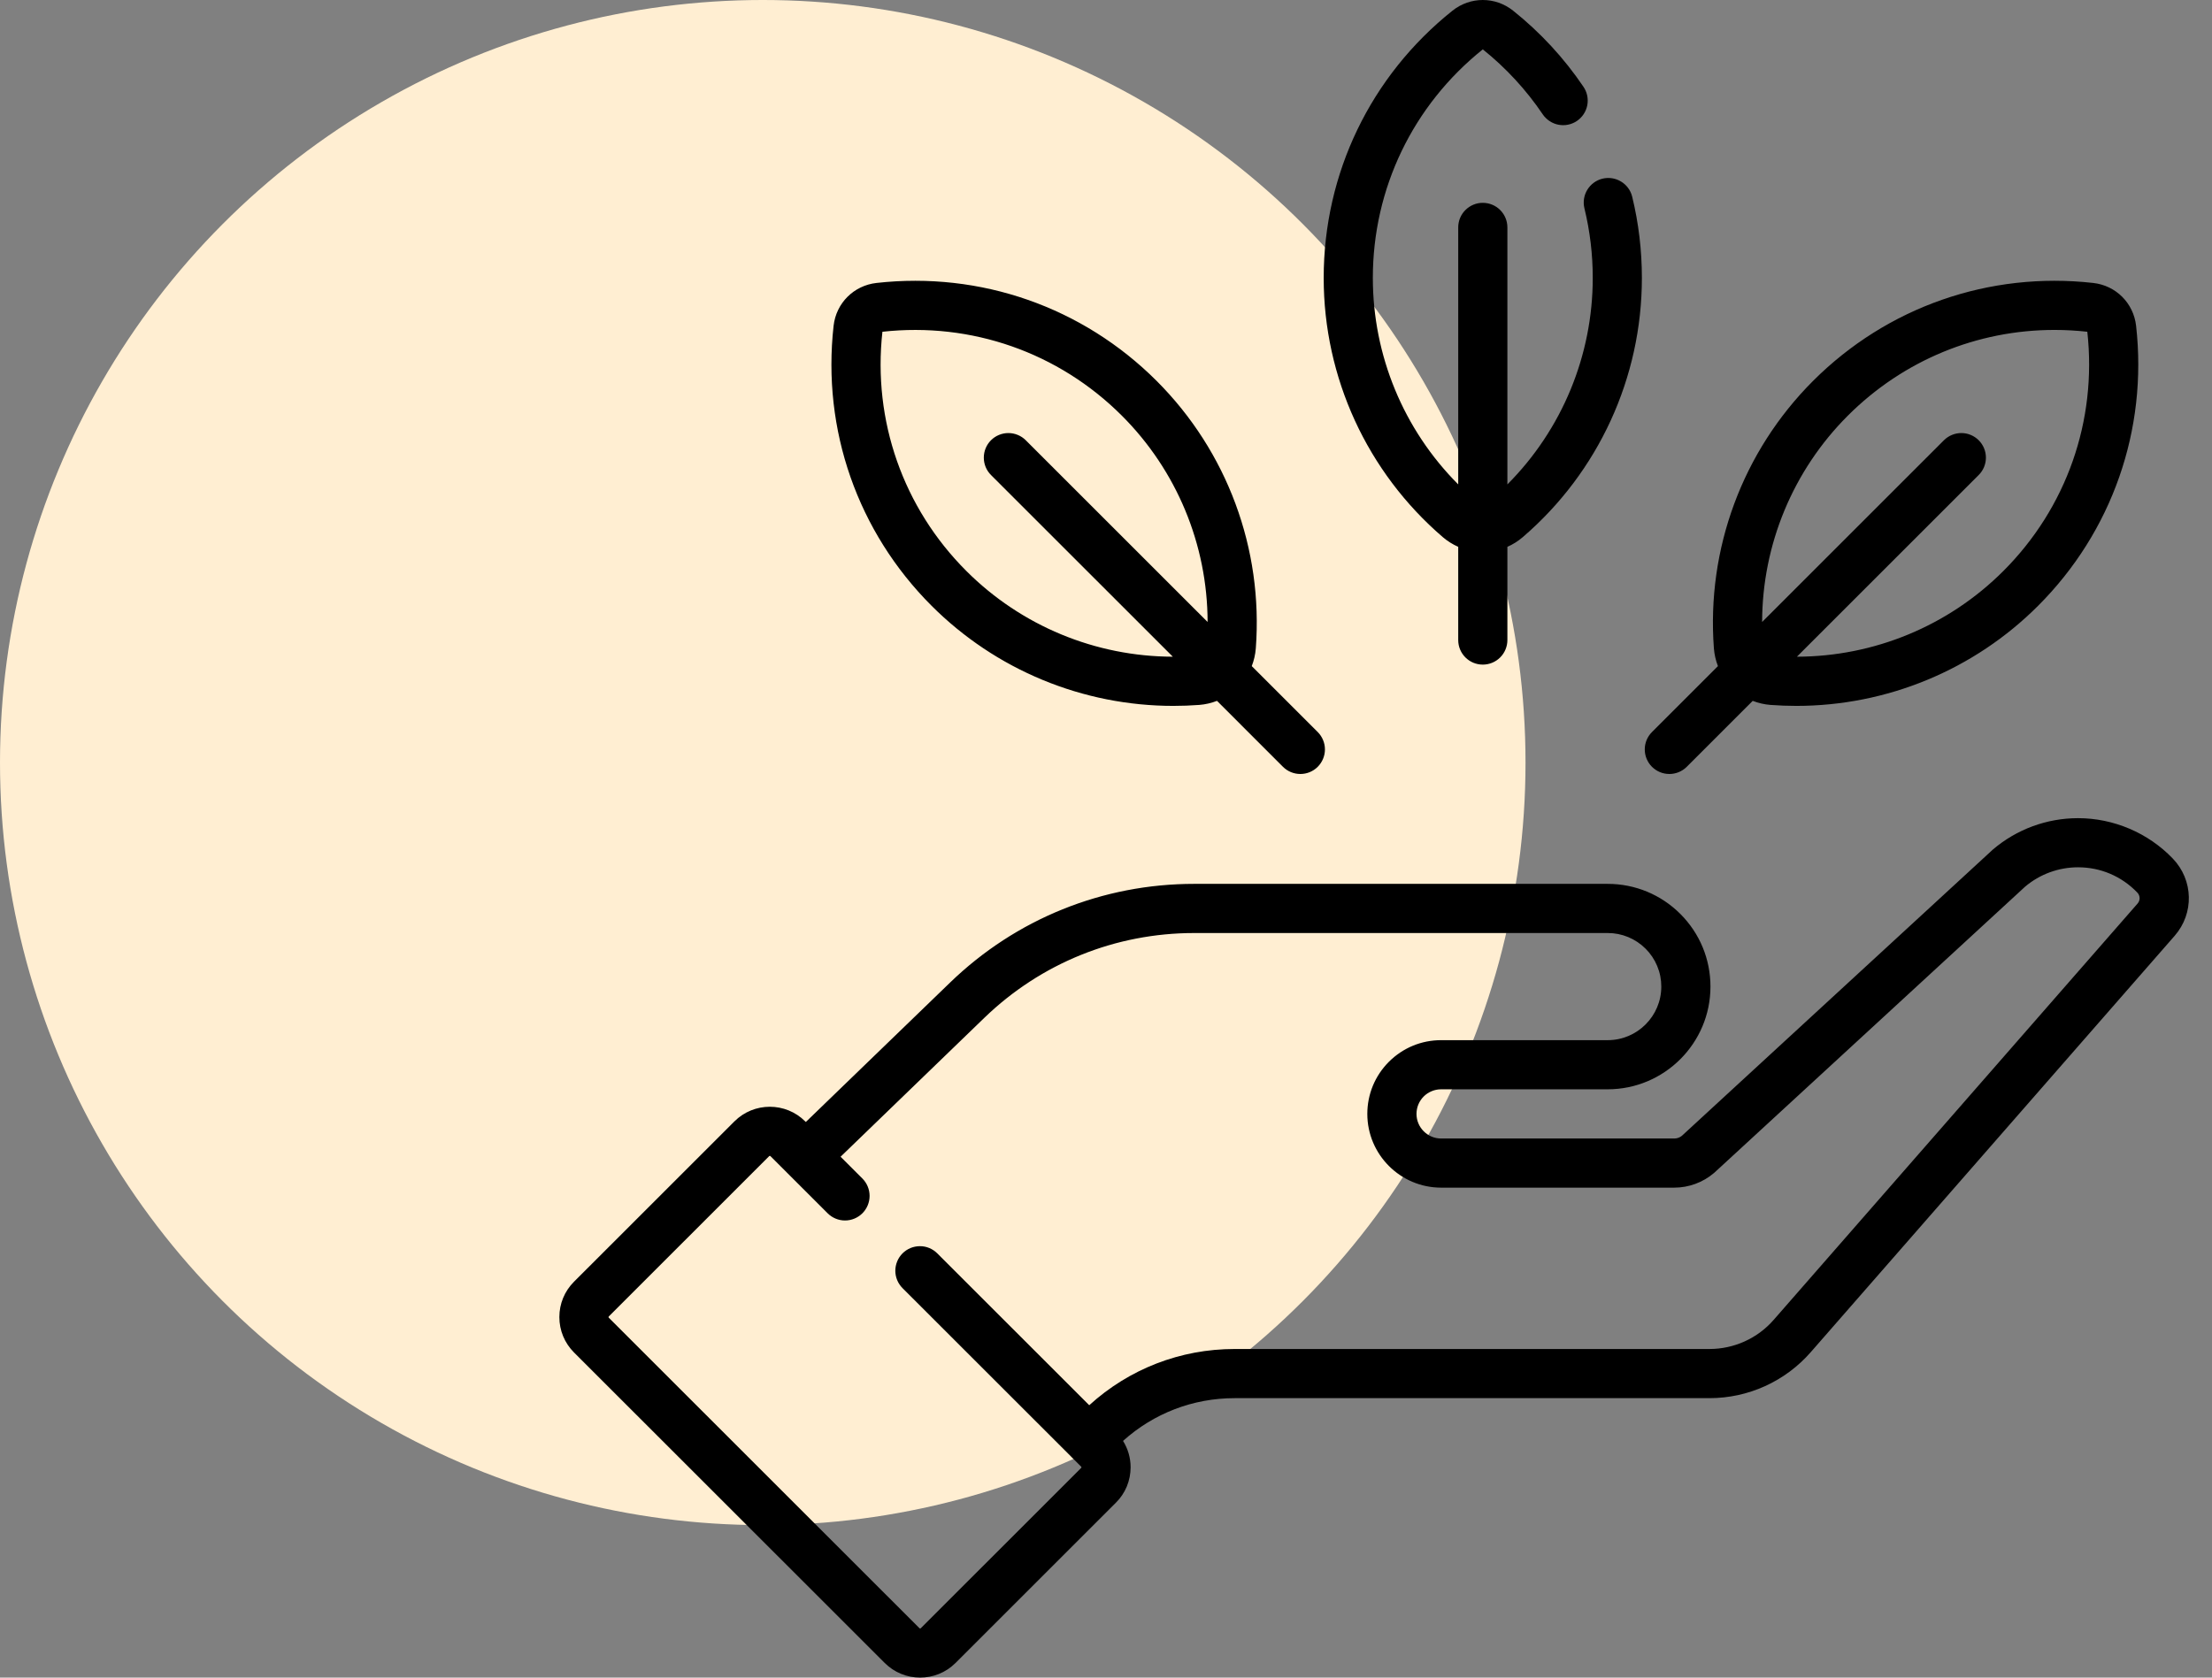 <svg width="87" height="66" viewBox="0 0 87 66" fill="none" xmlns="http://www.w3.org/2000/svg">
<rect x="0" y="0" width="87" height="66" fill="#808080" stroke="none"/>
<circle cx="30" cy="30" r="30" fill="#FFEED2"/>
<path d="M56.746 21.131C56.929 21.288 57.133 21.416 57.353 21.513V25.18C57.353 25.715 57.785 26.147 58.32 26.147C58.576 26.147 58.822 26.046 59.004 25.864C59.185 25.683 59.287 25.437 59.287 25.18V21.513C59.507 21.416 59.711 21.288 59.893 21.131C62.87 18.572 64.577 14.855 64.577 10.933C64.577 9.854 64.449 8.779 64.196 7.739C64.069 7.221 63.546 6.904 63.027 7.029C62.509 7.156 62.191 7.679 62.317 8.197C62.535 9.093 62.645 10.011 62.644 10.933C62.645 13.979 61.437 16.901 59.287 19.057V8.946C59.287 8.69 59.185 8.444 59.004 8.263C58.822 8.081 58.576 7.98 58.32 7.98C58.193 7.979 58.067 8.004 57.95 8.053C57.833 8.102 57.726 8.173 57.636 8.263C57.546 8.352 57.475 8.459 57.426 8.576C57.378 8.694 57.353 8.819 57.353 8.946V19.057C55.202 16.901 53.995 13.979 53.995 10.933C53.995 7.418 55.572 4.142 58.32 1.942C59.23 2.671 60.026 3.533 60.678 4.499C60.749 4.604 60.841 4.694 60.947 4.764C61.053 4.834 61.171 4.883 61.296 4.907C61.42 4.931 61.549 4.931 61.673 4.905C61.797 4.88 61.916 4.83 62.021 4.759C62.126 4.688 62.216 4.597 62.286 4.491C62.356 4.385 62.405 4.266 62.429 4.142C62.453 4.017 62.452 3.889 62.427 3.764C62.401 3.64 62.352 3.522 62.281 3.417C61.515 2.283 60.581 1.273 59.512 0.42C58.81 -0.14 57.829 -0.14 57.127 0.42C53.908 2.989 52.062 6.821 52.062 10.933C52.062 14.855 53.769 18.572 56.746 21.131ZM65.657 30.45C65.905 30.45 66.152 30.356 66.341 30.168L68.936 27.573C69.16 27.66 69.395 27.714 69.634 27.733C69.974 27.758 70.313 27.771 70.65 27.771C72.416 27.771 74.165 27.424 75.797 26.748C77.429 26.073 78.912 25.082 80.16 23.833C83.069 20.925 84.474 16.91 84.015 12.819C83.915 11.926 83.222 11.232 82.328 11.132C78.235 10.673 74.219 12.077 71.31 14.985C68.536 17.758 67.115 21.594 67.409 25.508C67.428 25.747 67.481 25.982 67.568 26.206L64.974 28.8C64.792 28.981 64.69 29.227 64.69 29.483C64.69 29.74 64.792 29.986 64.973 30.167C65.063 30.257 65.17 30.328 65.287 30.377C65.404 30.425 65.53 30.45 65.657 30.45ZM72.677 16.353C74.858 14.173 77.764 12.98 80.806 12.98C81.234 12.98 81.665 13.004 82.096 13.052C82.483 16.549 81.28 19.979 78.793 22.465C76.63 24.628 73.71 25.829 70.674 25.836L77.824 18.688C78.006 18.507 78.108 18.261 78.108 18.004C78.108 17.748 78.006 17.502 77.825 17.321C77.643 17.139 77.397 17.037 77.141 17.037C76.885 17.037 76.639 17.139 76.457 17.32L69.306 24.47C69.311 21.425 70.523 18.506 72.677 16.353ZM36.641 23.833C37.89 25.082 39.373 26.073 41.004 26.748C42.636 27.424 44.385 27.771 46.151 27.771C46.489 27.771 46.828 27.758 47.167 27.733C47.407 27.714 47.642 27.66 47.866 27.573L50.461 30.168C50.55 30.257 50.657 30.328 50.774 30.377C50.891 30.425 51.017 30.45 51.144 30.45C51.392 30.45 51.639 30.356 51.828 30.167C51.917 30.077 51.989 29.971 52.037 29.853C52.086 29.736 52.111 29.61 52.111 29.483C52.111 29.357 52.086 29.231 52.037 29.114C51.989 28.996 51.917 28.89 51.828 28.8L49.233 26.206C49.318 25.987 49.373 25.753 49.392 25.508C49.687 21.593 48.265 17.758 45.491 14.985C42.582 12.077 38.566 10.673 34.473 11.132C33.58 11.232 32.886 11.925 32.786 12.818C32.327 16.91 33.732 20.925 36.641 23.833ZM34.706 13.052C38.206 12.665 41.637 13.867 44.124 16.353C46.278 18.505 47.491 21.424 47.496 24.47L40.344 17.32C40.254 17.23 40.148 17.159 40.03 17.111C39.913 17.062 39.787 17.037 39.66 17.037C39.533 17.037 39.408 17.062 39.29 17.111C39.173 17.159 39.067 17.23 38.977 17.32C38.795 17.502 38.694 17.748 38.694 18.004C38.694 18.261 38.795 18.507 38.977 18.688L46.128 25.836C43.09 25.829 40.172 24.628 38.009 22.465C35.522 19.98 34.319 16.549 34.706 13.052ZM85.457 33.776C84.488 32.766 83.129 32.188 81.731 32.188C80.503 32.188 79.315 32.626 78.381 33.423C78.372 33.432 78.363 33.439 78.354 33.448L66.148 44.686C66.064 44.754 65.959 44.791 65.85 44.791H56.68C56.147 44.791 55.712 44.356 55.712 43.823C55.712 43.696 55.737 43.57 55.785 43.453C55.834 43.336 55.904 43.229 55.994 43.139C56.084 43.049 56.191 42.978 56.309 42.929C56.427 42.88 56.553 42.855 56.68 42.855H63.231C65.46 42.855 67.274 41.043 67.274 38.815C67.274 37.736 66.854 36.721 66.089 35.955C65.325 35.194 64.31 34.773 63.231 34.773H46.968C43.367 34.773 39.959 36.151 37.37 38.653L31.694 44.141L31.67 44.118C30.902 43.35 29.653 43.35 28.885 44.118L22.577 50.424C22.205 50.796 22 51.29 22 51.816C22 52.342 22.205 52.837 22.577 53.209L34.797 65.424C34.98 65.607 35.197 65.752 35.436 65.851C35.675 65.95 35.931 66 36.189 66C36.694 66 37.198 65.808 37.582 65.424L43.89 59.118C44.074 58.936 44.219 58.719 44.319 58.48C44.417 58.241 44.468 57.985 44.468 57.726C44.468 57.353 44.363 56.997 44.17 56.688C45.377 55.601 46.924 55.006 48.557 55.006H67.234C67.989 55.006 68.735 54.845 69.421 54.533C70.108 54.221 70.721 53.766 71.217 53.198L85.53 36.818C86.303 35.933 86.272 34.625 85.457 33.776ZM84.074 35.546L69.761 51.925C69.446 52.286 69.058 52.575 68.622 52.772C68.186 52.97 67.713 53.072 67.234 53.072H48.557C46.425 53.072 44.408 53.857 42.841 55.284L36.864 49.31C36.775 49.22 36.668 49.149 36.551 49.1C36.433 49.051 36.308 49.026 36.181 49.027C36.054 49.027 35.928 49.052 35.811 49.1C35.693 49.149 35.587 49.22 35.497 49.31C35.407 49.4 35.336 49.506 35.288 49.624C35.239 49.741 35.214 49.867 35.214 49.994C35.214 50.121 35.239 50.246 35.288 50.364C35.336 50.481 35.408 50.587 35.497 50.677L42.132 57.309C42.134 57.312 42.136 57.314 42.138 57.316C42.141 57.319 42.144 57.322 42.147 57.325L42.523 57.701C42.527 57.704 42.534 57.711 42.534 57.726C42.534 57.74 42.527 57.747 42.523 57.751L36.215 64.057C36.201 64.071 36.178 64.071 36.164 64.057L23.944 51.841C23.941 51.838 23.934 51.831 23.934 51.816C23.934 51.802 23.941 51.795 23.944 51.792L30.252 45.485C30.266 45.471 30.289 45.471 30.303 45.485L32.552 47.733C32.641 47.822 32.748 47.894 32.865 47.942C32.983 47.991 33.108 48.016 33.235 48.016C33.362 48.016 33.488 47.991 33.605 47.942C33.722 47.894 33.829 47.822 33.919 47.733C34.1 47.551 34.202 47.305 34.202 47.049C34.202 46.793 34.1 46.547 33.919 46.365L33.061 45.508L38.714 40.044C40.94 37.892 43.871 36.707 46.968 36.707H63.231C63.508 36.706 63.782 36.76 64.038 36.866C64.294 36.972 64.526 37.127 64.722 37.323C64.919 37.519 65.074 37.751 65.18 38.007C65.287 38.263 65.341 38.538 65.34 38.815C65.34 39.977 64.394 40.922 63.231 40.922H56.68C55.907 40.922 55.178 41.223 54.627 41.772C54.08 42.321 53.778 43.049 53.778 43.823C53.778 45.422 55.08 46.724 56.68 46.724H65.85C66.423 46.724 66.978 46.519 67.414 46.147C67.423 46.139 67.432 46.131 67.441 46.123L79.649 34.883C80.231 34.391 80.969 34.121 81.731 34.121C82.619 34.121 83.447 34.474 84.062 35.115C84.178 35.235 84.183 35.421 84.074 35.546Z" fill="black"/>
</svg>
